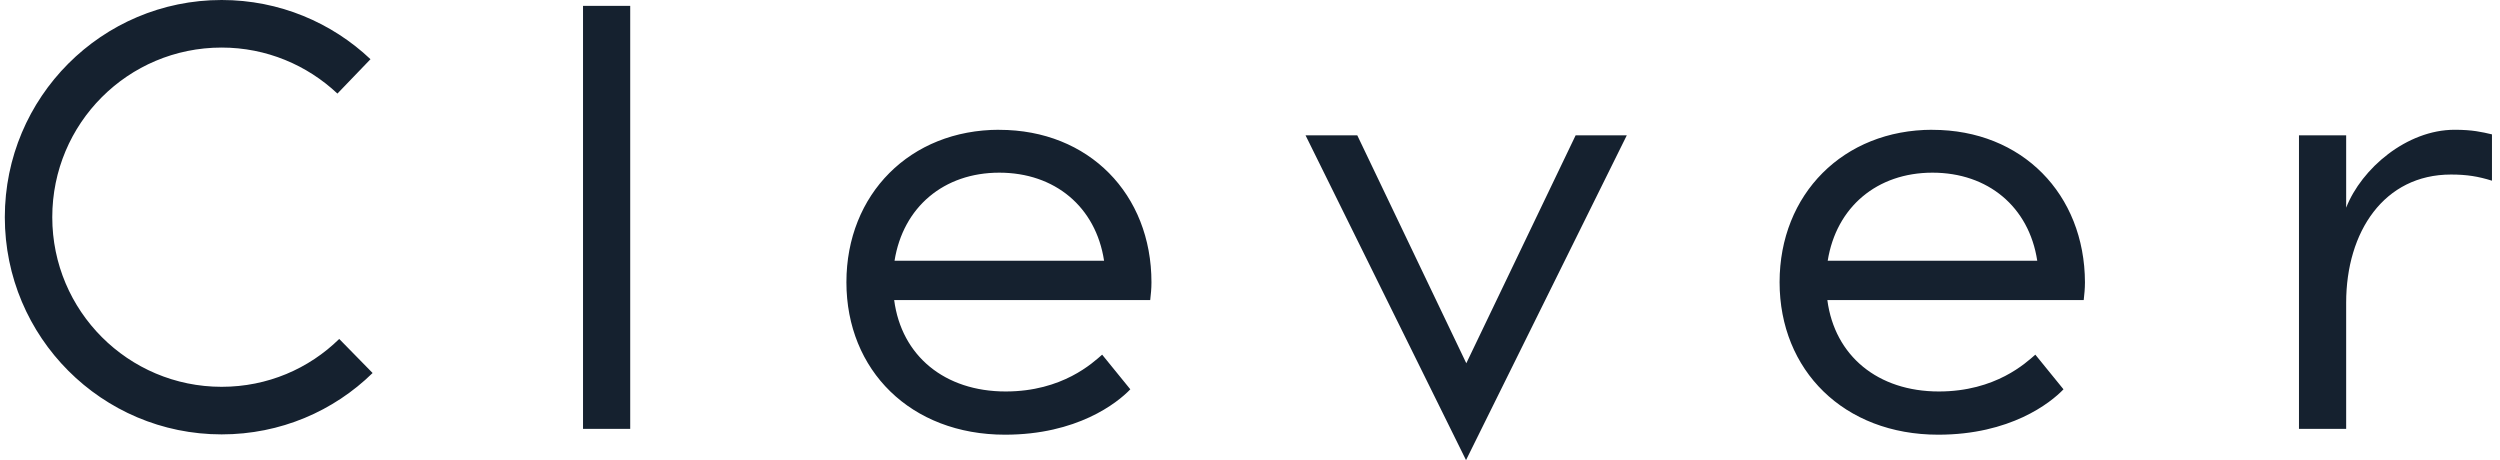 <svg xmlns="http://www.w3.org/2000/svg" width="163" height="30" viewBox="0 0 163 30" fill="none"><g id="Isolation_Mode" clip-path="url(#clip0_1685_1431)"><g id="clever"><path id="Shape" d="M38.013 0.381H41.09V27.961H38.013V0.381ZM14.451 25.22C8.362 25.22 3.408 20.278 3.408 14.161C3.408 8.043 8.341 3.101 14.451 3.101C17.366 3.101 20.021 4.241 22 6.101L24.156 3.86C21.639 1.48 18.225 6.10352e-05 14.451 6.10352e-05C6.643 6.10352e-05 0.314 6.341 0.314 14.161C0.314 21.981 6.643 28.322 14.451 28.322C18.286 28.322 21.76 26.801 24.294 24.32L22.117 22.099C20.139 24.041 17.443 25.22 14.451 25.22ZM125.994 8.461C120.185 8.461 116.029 12.661 116.029 18.401C116.029 24.142 120.221 28.342 126.371 28.342C131.062 28.342 133.681 26.282 134.54 25.383L132.704 23.124C132.104 23.643 130.129 25.524 126.412 25.524C122.439 25.524 119.621 23.206 119.143 19.565H135.858C135.898 19.184 135.939 18.843 135.939 18.405C135.919 12.665 131.844 8.465 125.994 8.465V8.461ZM119.167 16.999C119.727 13.5 122.382 11.258 125.998 11.258C129.614 11.258 132.29 13.48 132.829 16.999H119.171H119.167ZM65.151 8.461C59.342 8.461 55.186 12.661 55.186 18.401C55.186 24.142 59.378 28.342 65.528 28.342C70.219 28.342 72.837 26.282 73.697 25.383L71.86 23.124C71.26 23.643 69.286 25.524 65.569 25.524C61.596 25.524 58.778 23.206 58.3 19.565H74.994C75.035 19.184 75.075 18.843 75.075 18.405C75.075 12.665 71.001 8.465 65.151 8.465V8.461ZM58.324 16.999C58.883 13.5 61.539 11.258 65.155 11.258C68.771 11.258 71.447 13.48 71.986 16.999H58.328H58.324ZM160.04 8.461C156.927 8.461 153.971 10.982 152.97 13.541V8.822H149.893V27.961H152.97V19.739C152.97 15.097 155.447 11.38 159.801 11.38C160.839 11.38 161.577 11.501 162.477 11.781V8.761C161.8 8.603 161.2 8.461 160.04 8.461ZM95.601 23.68L88.494 8.822H85.121L95.585 30L106.068 8.822H102.732L95.605 23.68H95.601Z" fill="#15212F"></path></g></g><defs><clipPath id="clip0_1685_1431"><rect width="162.162" height="30" fill="white" transform="translate(0.314 6.10352e-05)"></rect></clipPath></defs></svg>